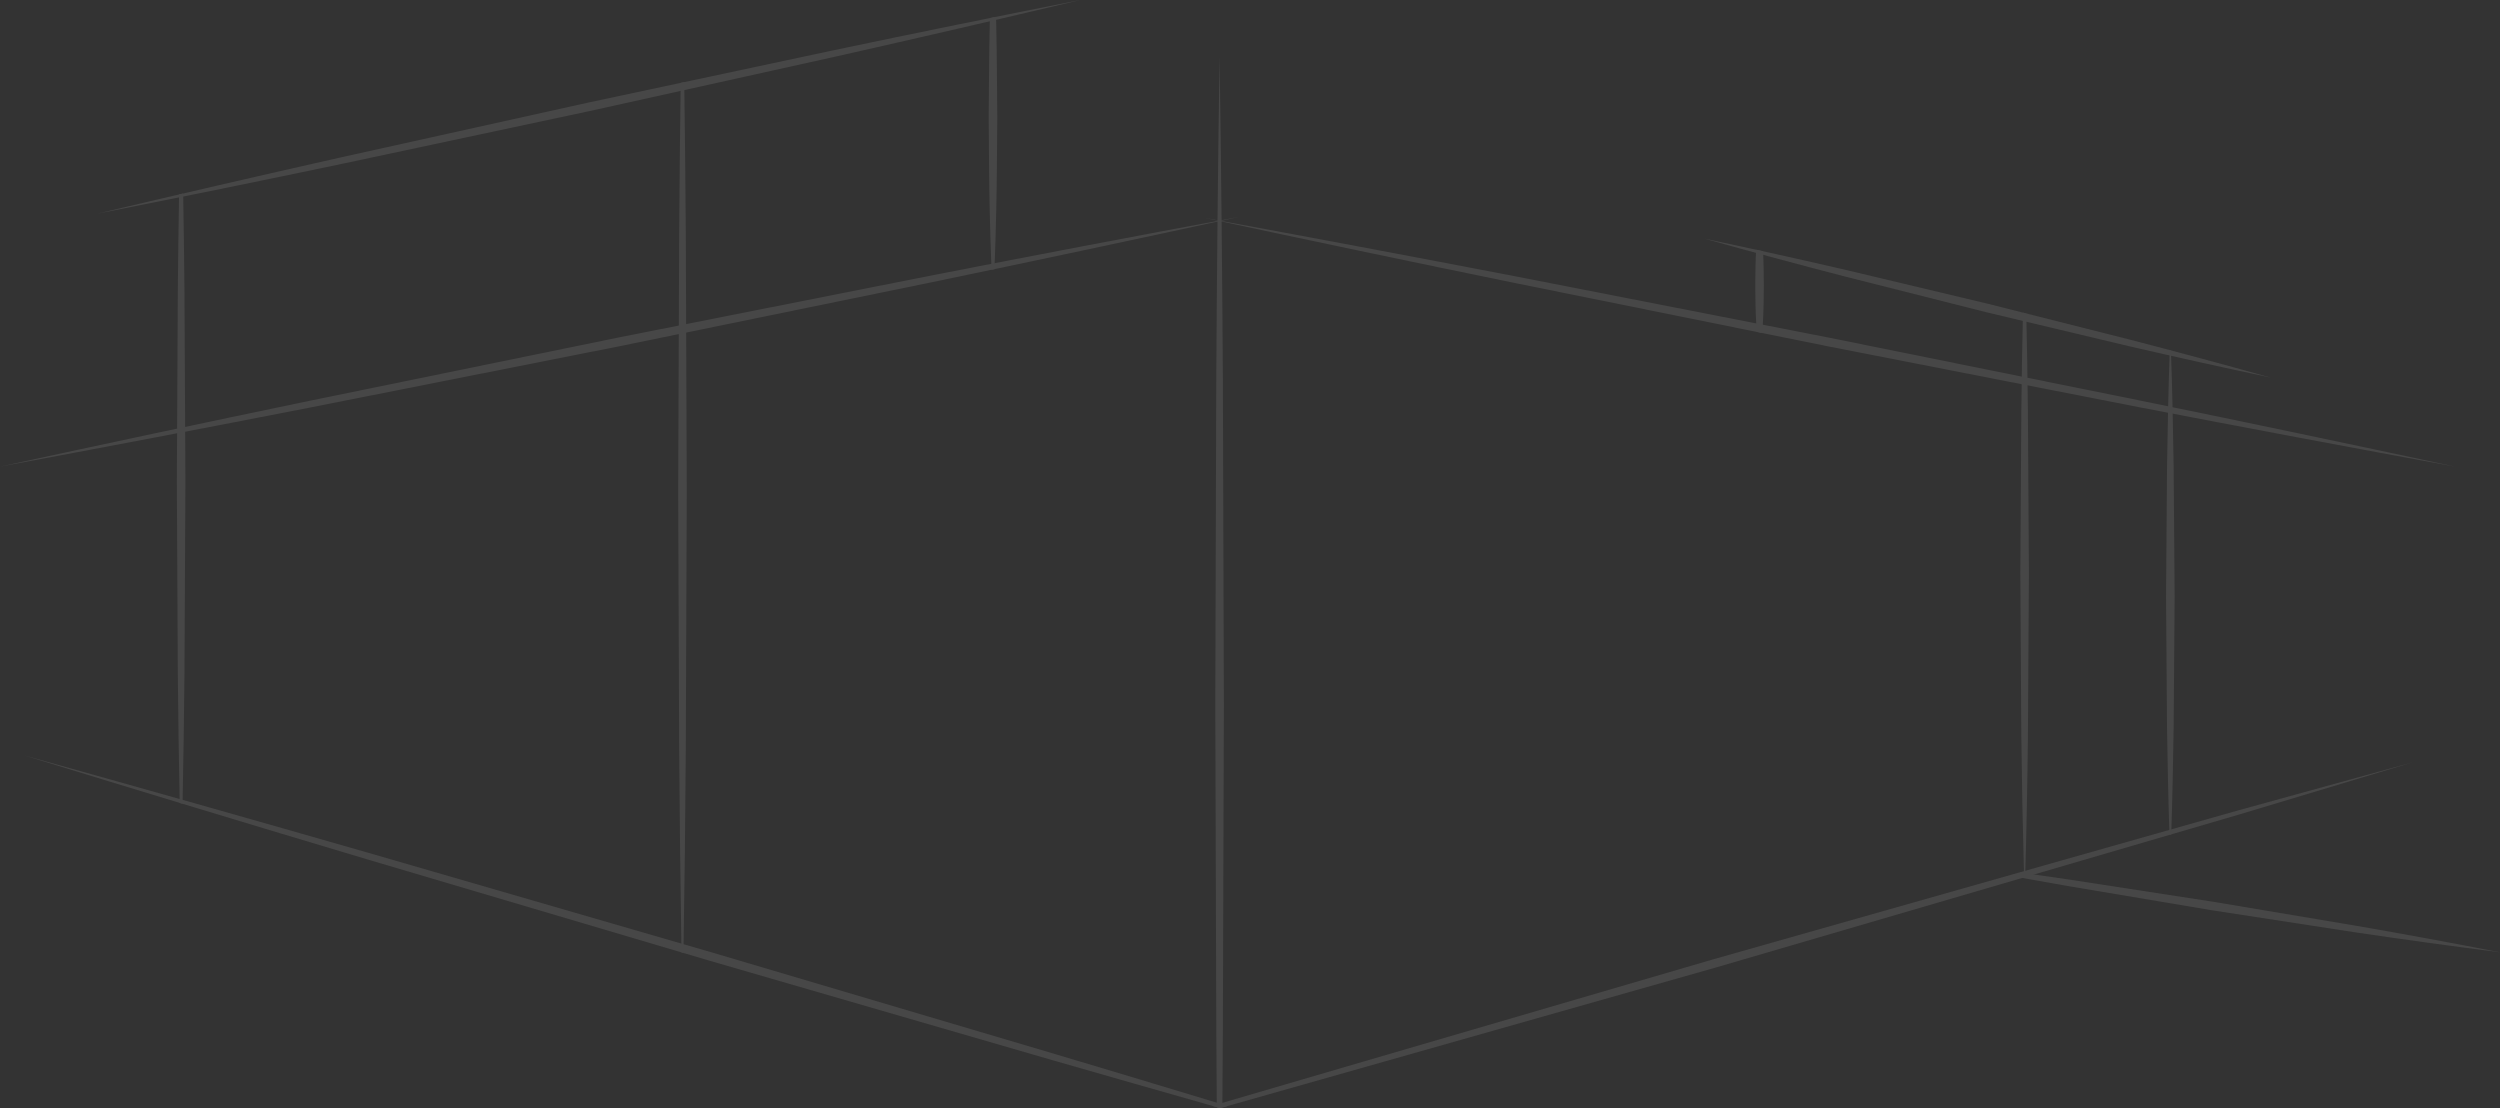 <svg xmlns="http://www.w3.org/2000/svg" xmlns:xlink="http://www.w3.org/1999/xlink" width="1968.556" height="872.528" viewBox="0 0 1968.556 872.528">
  <rect x="0" y="0" width="1968.556" height="872.528" fill="#333333" stroke="none"/>
  <defs>
    <clipPath id="clip-path">
      <rect id="Rectangle_3" data-name="Rectangle 3" width="1968.556" height="872.528" fill="#fff"/>
    </clipPath>
  </defs>
  <g id="Group_4" data-name="Group 4" transform="translate(0 0)" opacity="0.1">
    <g id="Group_3" data-name="Group 3" transform="translate(0 0)" clip-path="url(#clip-path)">
      <path id="Path_43" data-name="Path 43" d="M1.647,51.187q135.666,37.808,271.018,76.72l270.506,78.451,270.053,79.973q66.395,19.8,132.7,39.905l3.289,1-2.289.651-4.323.779-.79-.232-2.045-.569-.872-.244Q875.3,309.6,811.76,291.317L541.277,212.854,271.2,132.892Q136.249,92.626,1.647,51.187" transform="translate(17.492 543.647)" fill="#fff"/>
      <path id="Path_44" data-name="Path 44" d="M82.15,322.2l5.311-1.592,114.231-33.421L476.44,206.867,751.8,128.718l137.7-39.046,137.984-38.023L890.427,92.868,753.059,133.041,478.311,213.363,202.912,291.5,88.39,323.969Z" transform="translate(872.489 548.558)" fill="#fff"/>
      <path id="Path_45" data-name="Path 45" d="M141.581,21.845q.889,38.453,1.278,76.917l.79,127.34-.767,127.351q-.575,56.11-2.161,112.2l-.872.244q-1.551-56.2-2.184-112.442L136.9,226.1l.79-127.34q.384-38.8,1.29-77.58Z" transform="translate(1453.951 224.984)" fill="#fff"/>
      <path id="Path_46" data-name="Path 46" d="M150.618,23.965c1.092,30.284,1.65,60.555,2.127,90.827l.79,103.076-.778,103.076c-.442,28.029-.965,56.07-1.906,84.122l-1.394.407c-.941-28.192-1.476-56.36-1.918-84.529l-.767-103.076.79-103.076c.476-30.365,1.046-60.718,2.138-91.071Z" transform="translate(1558.82 251.939)" fill="#fff"/>
      <path id="Path_47" data-name="Path 47" d="M561.191,125.546q-56.145-11.888-112.047-24.833L337.528,74.136l-111.233-28.1Q170.742,31.691,115.5,16.172q56.128,11.836,112.024,24.8l111.617,26.6,111.245,28.1q55.552,14.363,110.8,29.877" transform="translate(1226.722 171.763)" fill="#fff"/>
      <path id="Path_48" data-name="Path 48" d="M125.073,18.118c.476,8.971.546,17.931.616,26.89-.07,9.878-.151,19.744-.755,29.621-.151,2.638-.3,5.264-.476,7.9l-4.334-.883q-.227-3.5-.418-7.019c-.616-9.878-.686-19.744-.767-29.621.081-9.355.151-18.721.686-28.087Z" transform="translate(1263.193 179.718)" fill="#fff"/>
      <path id="Path_49" data-name="Path 49" d="M81.609,14.761q123.464,22.66,246.684,46.4L574.64,109.342,820.685,159.09q122.923,25.153,245.661,51.549-123.464-22.626-246.707-46.39L573.3,116.07,327.27,66.31Q204.329,41.14,81.609,14.761" transform="translate(866.744 156.778)" fill="#fff"/>
      <path id="Path_50" data-name="Path 50" d="M0,211.363Q121.616,184.92,243.43,159.6l243.779-49.957,244.1-48.377Q853.4,37.354,975.778,14.694,854.161,41.137,732.347,66.453L488.569,116.4l-244.1,48.377Q122.377,188.673,0,211.363" transform="translate(0 156.066)" fill="#fff"/>
      <path id="Path_51" data-name="Path 51" d="M16.968,13.11q.645,37.6,1,75.2l.767,151.813-.755,151.813q-.471,50.881-1.5,101.739l-2.254-.686q-1.011-50.533-1.476-101.054L11.983,240.12l.779-151.813q.331-37.215.976-74.442Z" transform="translate(127.268 139.243)" fill="#fff"/>
      <path id="Path_52" data-name="Path 52" d="M50.73,5.563q.8,58.655,1.209,117.311L52.717,327.3l-.779,204.431q-.506,79.782-1.836,159.575l-1.546-.465q-1.273-79.555-1.824-159.11L45.954,327.3l.79-204.431Q47.128,64.532,47.93,6.191Z" transform="translate(488.063 59.089)" fill="#fff"/>
      <path id="Path_53" data-name="Path 53" d="M6.576,168.279q96.376-22.852,193-44.589L392.987,80.845,586.7,39.534Q683.638,19.157,780.816,0,684.422,22.87,587.808,44.612L394.416,87.446l-193.728,41.3Q103.754,149.122,6.576,168.279" transform="translate(69.842 0.006)" fill="#fff"/>
      <path id="Path_54" data-name="Path 54" d="M72.793,1.139l.174,7.809c.558,23.846.511,47.691.79,71.537-.256,23.834-.232,47.7-.778,71.537-.36,15.932-.779,31.876-1.429,47.808l-2.324.5c-.674-16.106-1.092-32.224-1.464-48.307-.535-23.834-.5-47.7-.767-71.537.279-23.846.232-47.691.79-71.537l.163-6.833Z" transform="translate(711.523 12.103)" fill="#fff"/>
      <path id="Path_55" data-name="Path 55" d="M83.534,830.679q-.244-30.591-.4-61.171l-.79-255.213.767-255.225q.7-127.613,2.615-255.2,1.865,127.6,2.6,255.2l.779,255.225-.79,255.213q-.174,30.644-.407,61.288l-2.429.43Z" transform="translate(874.603 41.076)" fill="#fff"/>
      <path id="Path_56" data-name="Path 56" d="M145.056,59.135q18.494,2.615,36.965,5.357L295.451,81.97l113.174,19.011q56.546,9.8,112.907,20.813-56.947-7.269-113.732-15.676L294.381,88.652,181.173,69.617Q158.7,65.73,136.247,61.633Z" transform="translate(1447.037 628.06)" fill="#fff"/>
    </g>
  </g>
</svg>
